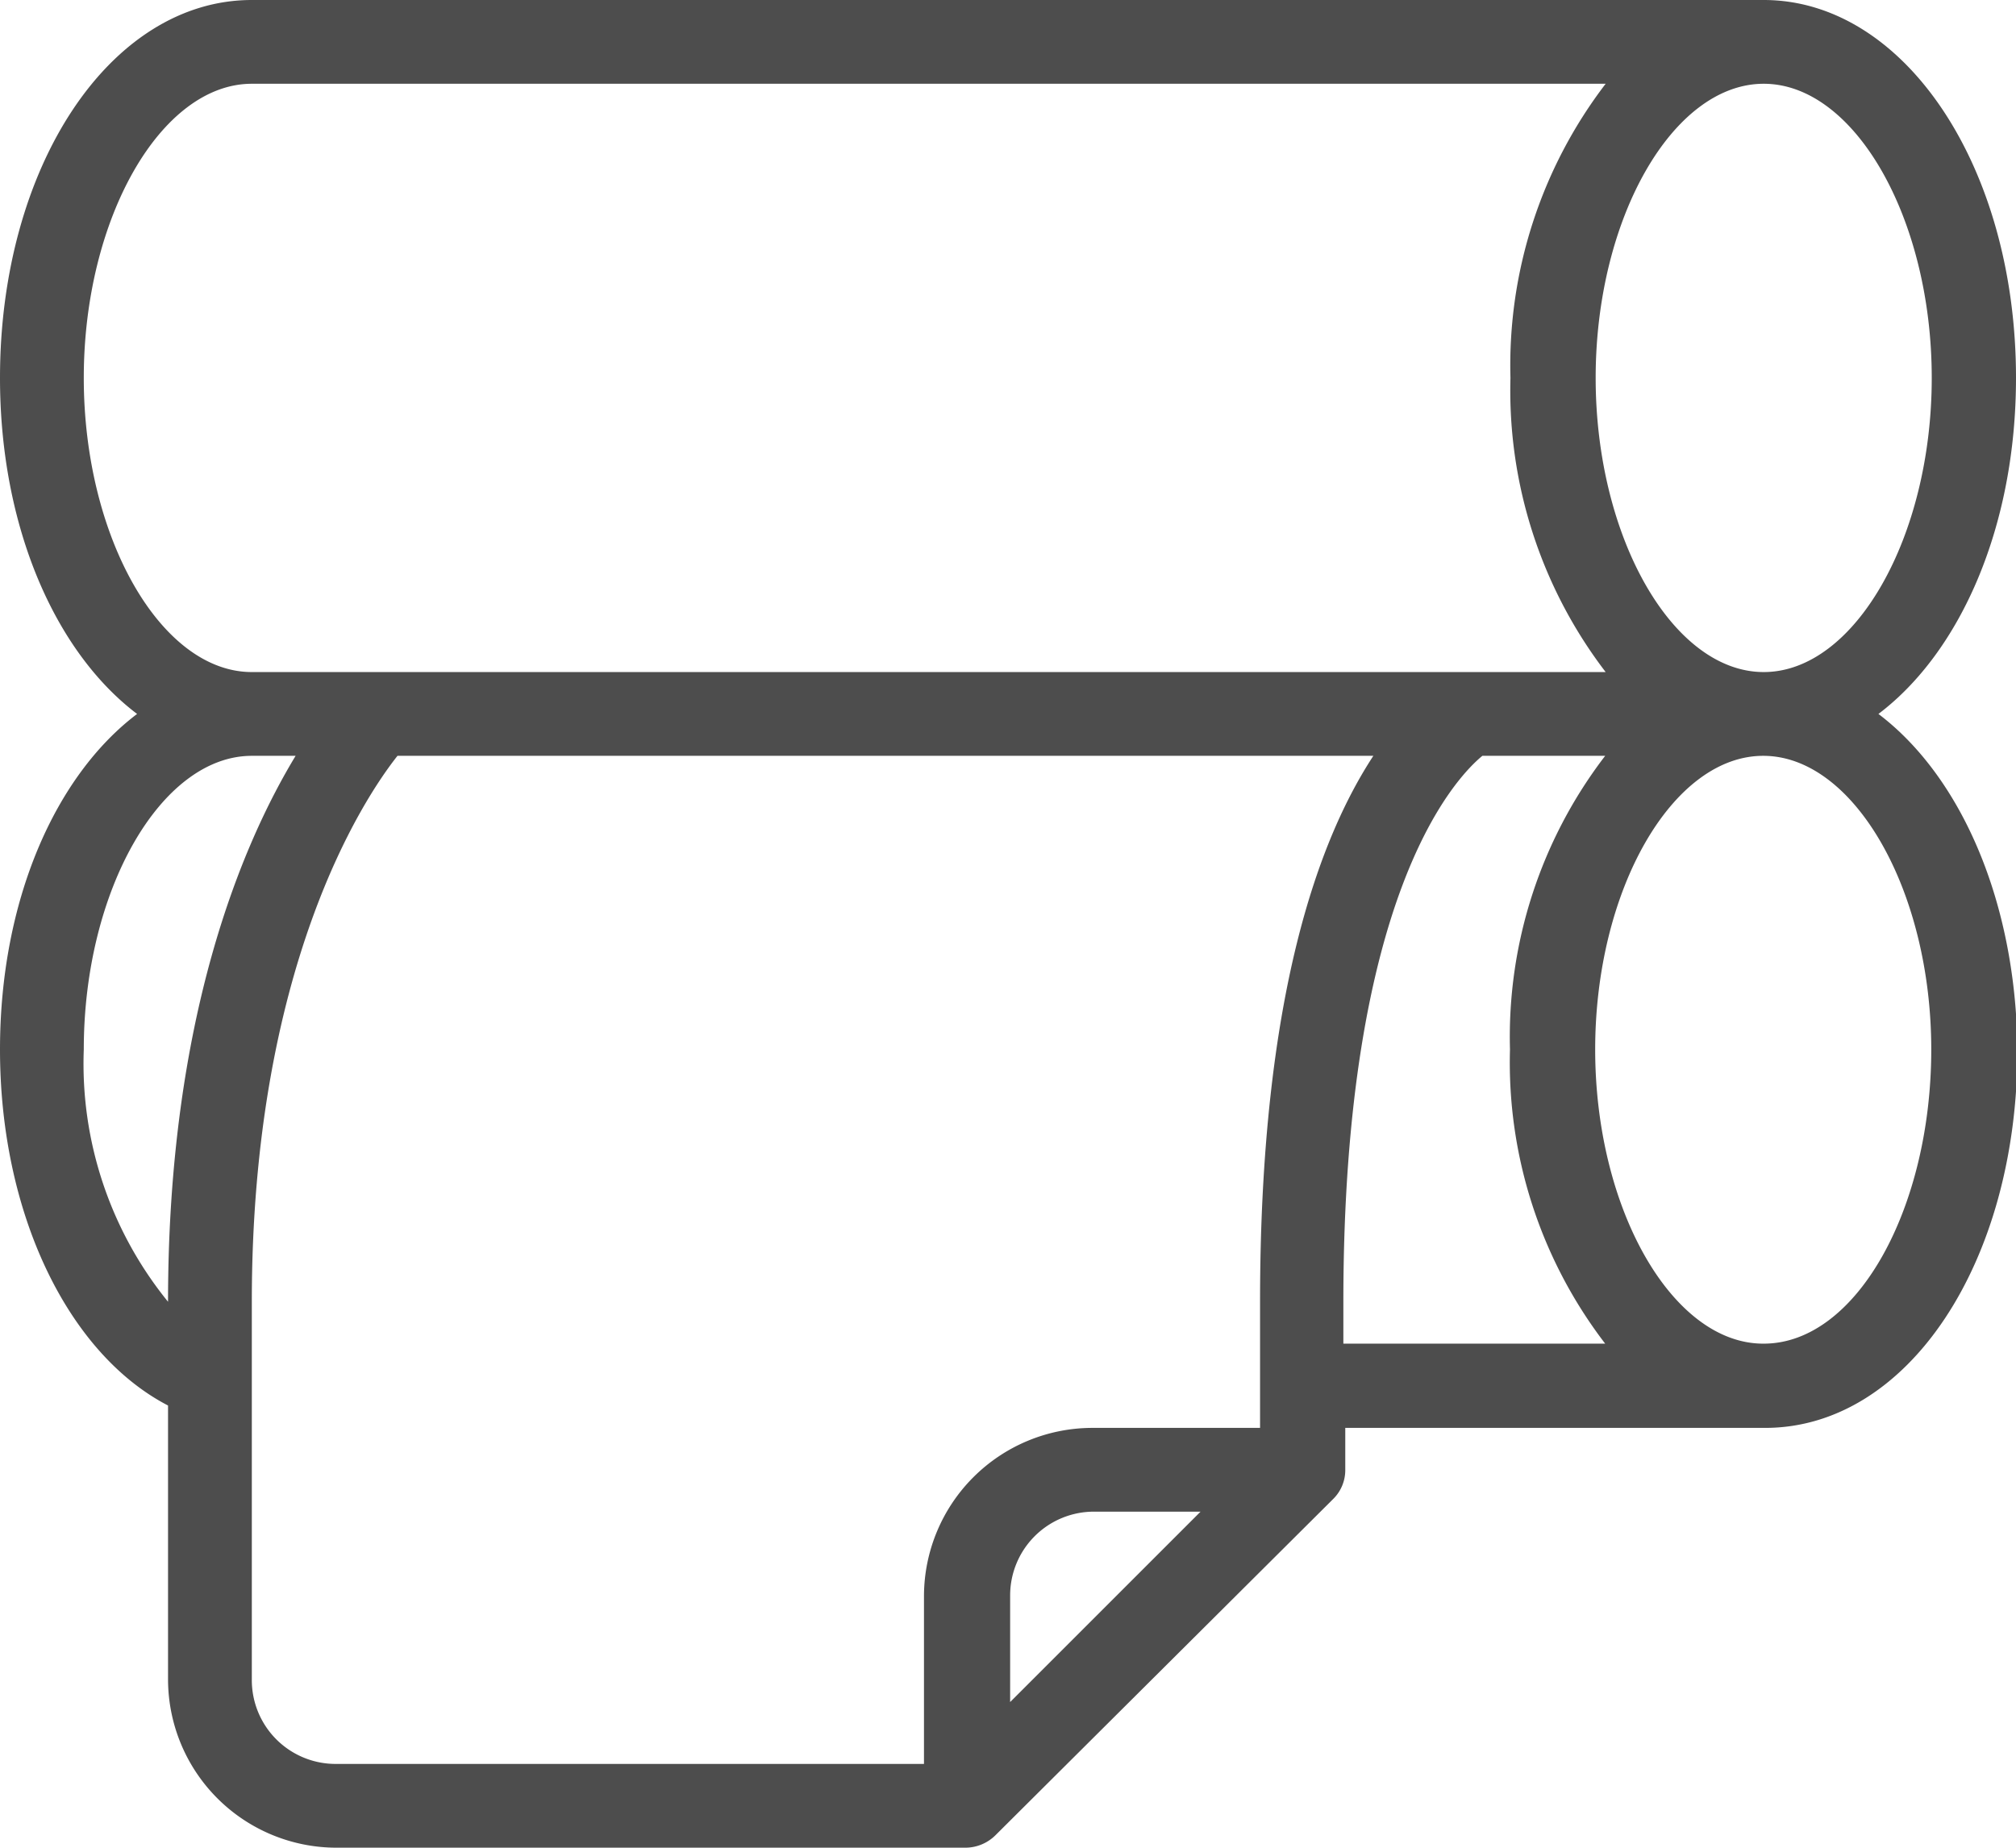 <svg xmlns="http://www.w3.org/2000/svg" viewBox="0 0 42.35 38.82"><defs><style>.cls-1{fill:#4d4d4d;}</style></defs><g id="Capa_2" data-name="Capa 2"><g id="Layer_1" data-name="Layer 1"><path class="cls-1" d="M39.46,15c1.72-1.3,2.89-3.93,2.89-7.06C42.35,3.49,40,0,37.05,0H5.29C2.32,0,0,3.49,0,7.94,0,11.07,1.16,13.7,2.88,15,1.16,16.3,0,18.92,0,22.05c0,3.45,1.43,6.39,3.53,7.48v5.76a3.54,3.54,0,0,0,3.53,3.53H20.29a.9.9,0,0,0,.62-.26L28,31.5a.85.85,0,0,0,.26-.62V30h8.82c3,0,5.3-3.48,5.3-7.94C42.35,18.92,41.18,16.3,39.46,15Zm1.12-7.06c0,3.35-1.62,6.18-3.53,6.18s-3.53-2.83-3.53-6.18,1.62-6.18,3.53-6.18S40.58,4.59,40.58,7.94Zm-38.82,0c0-3.35,1.62-6.18,3.53-6.18H33.73a9.73,9.73,0,0,0-2,6.18,9.73,9.73,0,0,0,2,6.18H5.29C3.38,14.12,1.76,11.29,1.76,7.94Zm0,14.11c0-3.34,1.62-6.17,3.53-6.17h.92c-1.12,1.85-2.68,5.5-2.68,11.47v0A7.93,7.93,0,0,1,1.76,22.05ZM5.29,35.29V27.35c0-7,2.33-10.55,3.06-11.47h20.5c-1.12,1.71-2.38,5-2.38,11.47V30H22.94a3.54,3.54,0,0,0-3.53,3.53v3.53H7.06A1.76,1.76,0,0,1,5.29,35.29Zm19.93-3.53-4,4V33.52a1.76,1.76,0,0,1,1.77-1.76Zm3-4.41c0-8.55,2.35-11,2.92-11.47h2.58a9.7,9.7,0,0,0-2,6.17,9.71,9.71,0,0,0,2,6.18h-5.5Zm8.82.88c-1.91,0-3.53-2.83-3.53-6.18s1.62-6.17,3.53-6.17,3.53,2.83,3.53,6.17S39,28.23,37.05,28.23Z"/></g></g></svg>